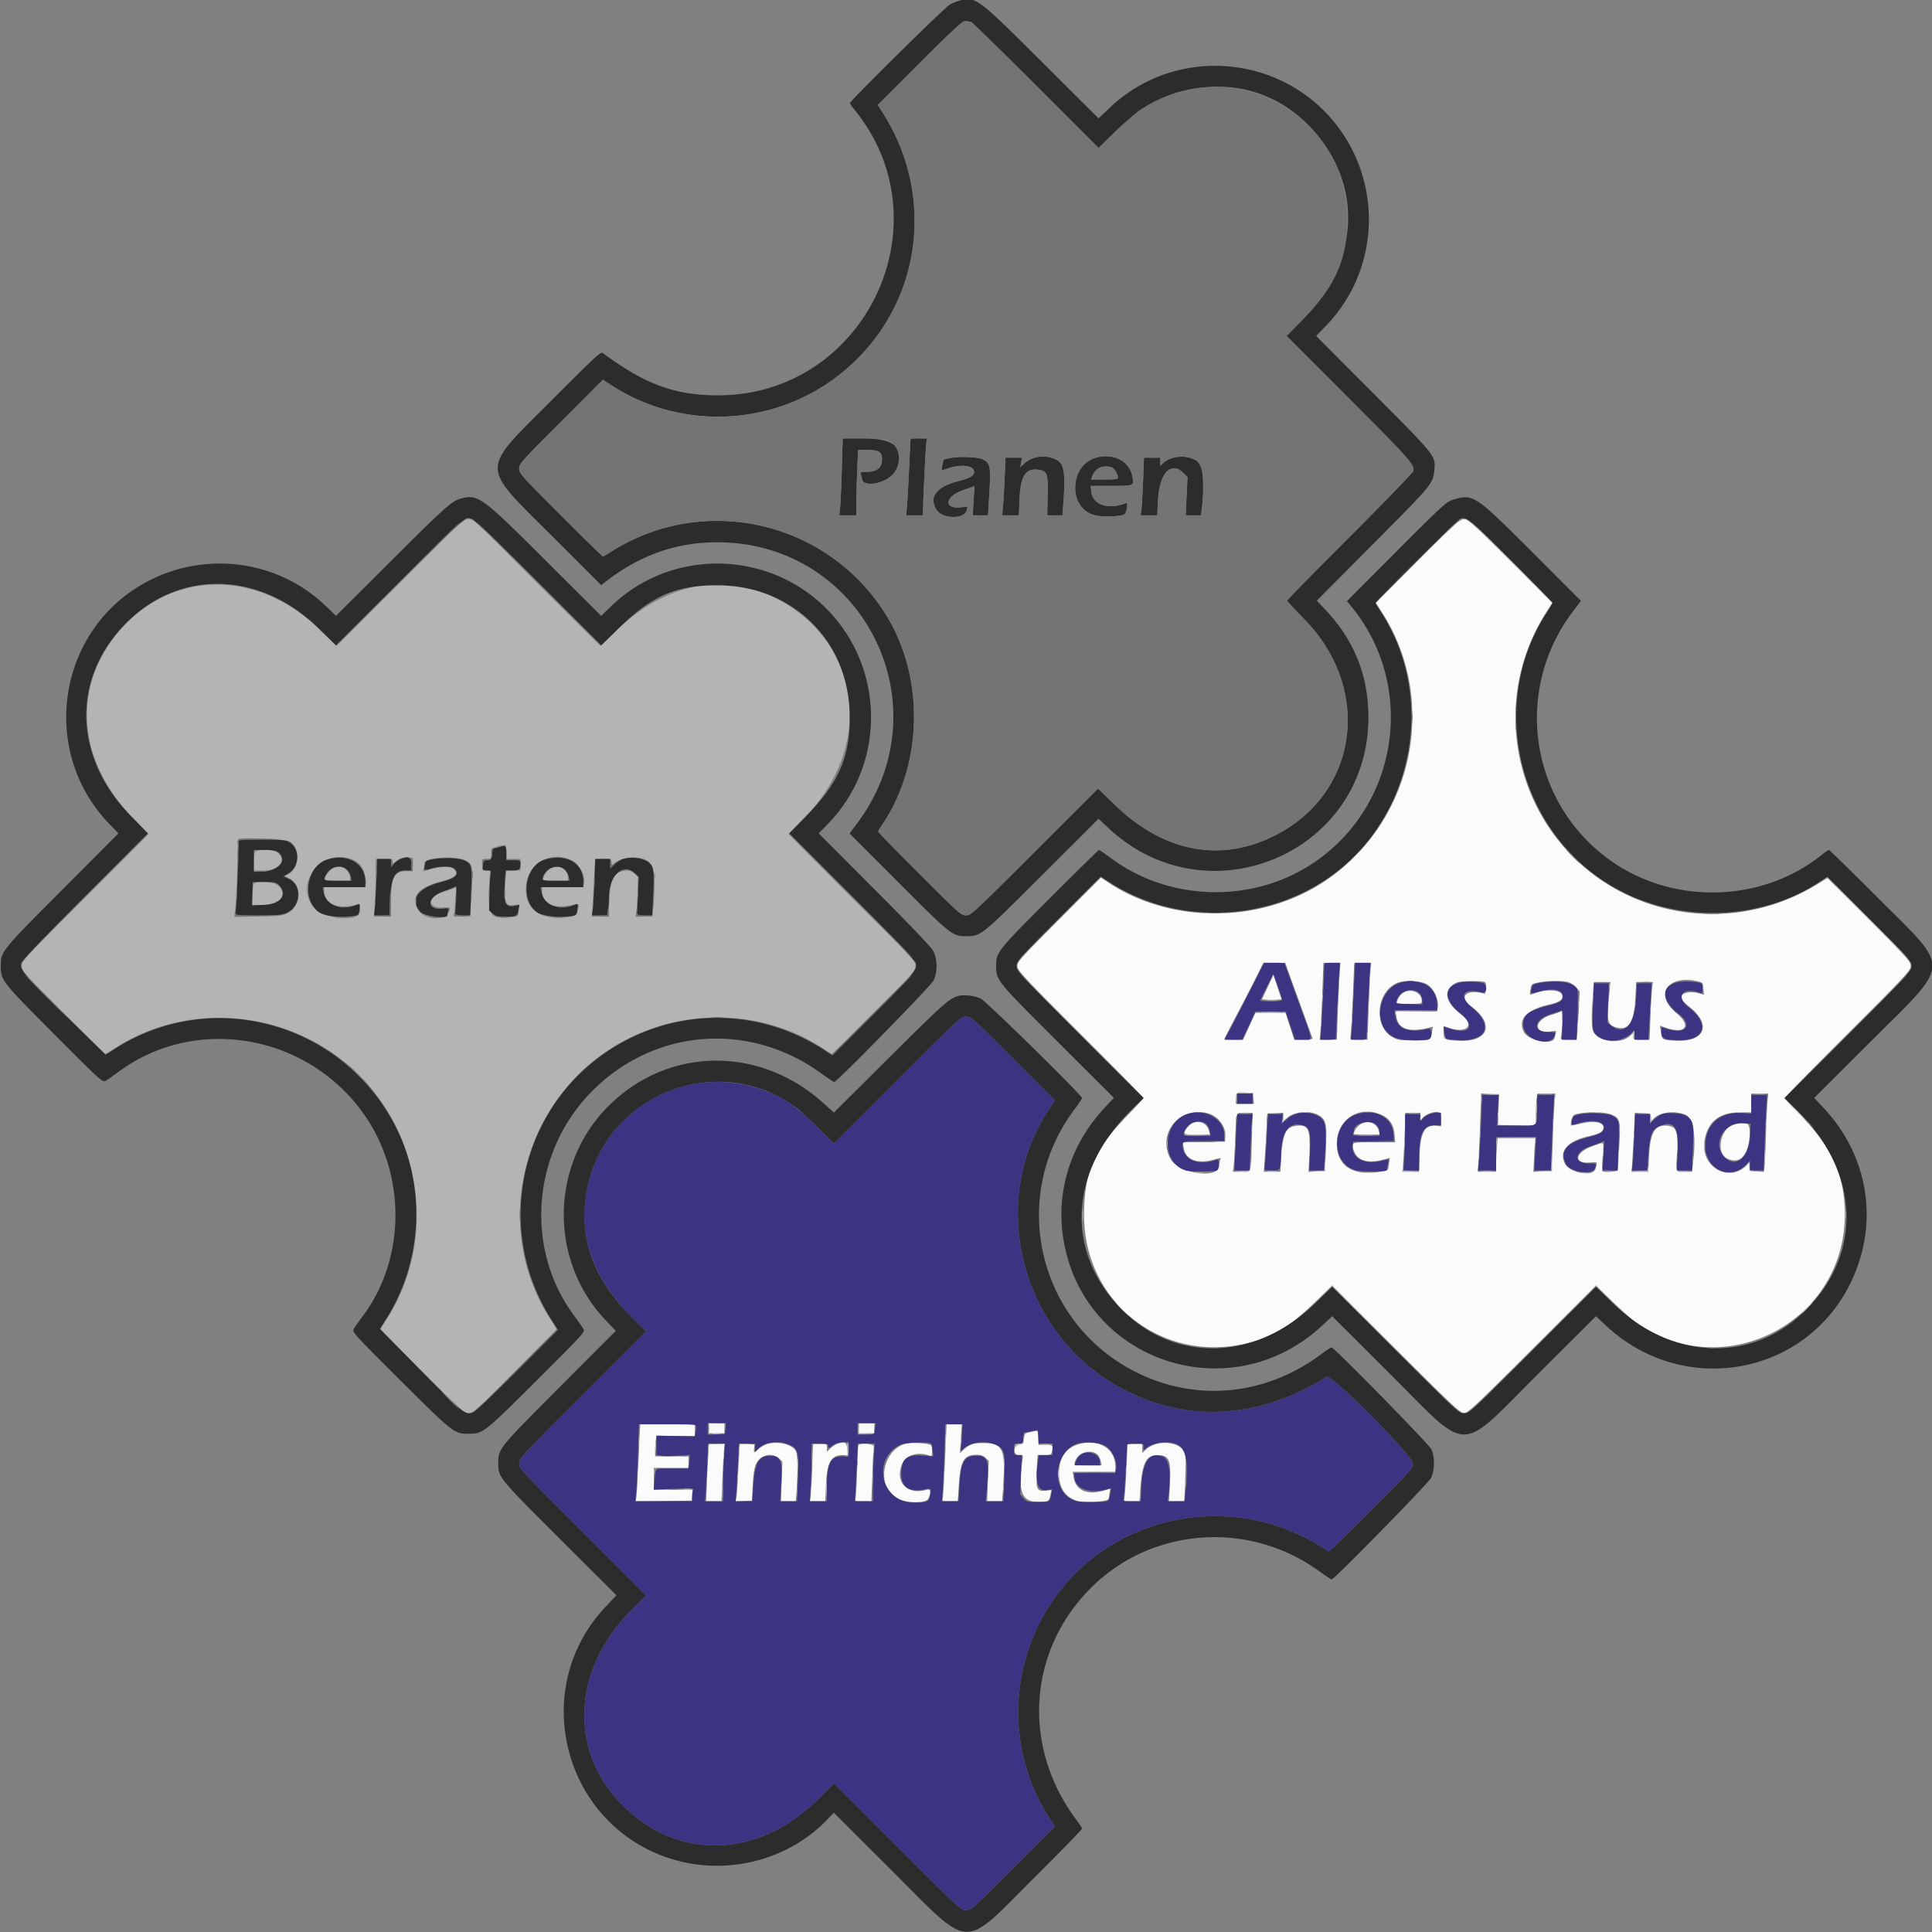 <svg xmlns="http://www.w3.org/2000/svg" viewBox="0 0 400 400">
  <rect x="0" y="0" width="400" height="400" fill="#808080" stroke="none"/>
  <g fill-rule="evenodd">
    <path fill="#b4b4b4" d="M82.82 120.619L69.675 133.74l-3.614-3.499c-13.119-12.7-31.252-12.205-41.978 1.143-9.212 11.466-7.874 26.336 3.413 37.928l3.261 3.349-13.122 13.145C4.758 198.704 4.512 198.97 4.512 199.997c0 1.019.222 1.268 8.555 9.615 4.705 4.714 8.643 8.57 8.751 8.57.108 0 1.046-.55 2.085-1.222 13.285-8.594 30.931-8.298 44.501.747 18.042 12.025 23.358 37.306 11.65 55.404-.672 1.039-1.222 1.977-1.222 2.085 0 .108 3.856 4.046 8.57 8.751 8.338 8.323 8.597 8.555 9.612 8.555 1.015 0 1.274-.232 9.612-8.555 4.713-4.705 8.57-8.638 8.57-8.74 0-.102-.462-.881-1.026-1.731-13.131-19.774-5.744-47.344 15.624-58.315 13.051-6.701 29.042-5.893 40.837 2.063.781.527 1.5.958 1.598.958.097 0 4.027-3.856 8.732-8.57 8.332-8.347 8.555-8.596 8.555-9.615 0-1.027-.246-1.292-13.126-14.191l-13.125-13.145 3.246-3.318c13.636-13.938 12.354-33.608-2.849-43.732-11.404-7.594-25.052-5.75-35.943 4.854l-3.366 3.278-13.145-13.122c-12.912-12.89-13.163-13.123-14.194-13.123-1.031 0-1.283.233-14.194 13.121m210.344-4.295l-8.492 8.56 8.56-8.492c7.955-7.893 8.679-8.628 8.492-8.628-.038 0-3.89 3.852-8.56 8.56m19.643-.067c4.67 4.672 8.55 8.494 8.623 8.494.073 0-3.688-3.822-8.358-8.494-4.669-4.671-8.55-8.493-8.623-8.493-.073 0 3.688 3.822 8.358 8.493m-20.509 30.259c0 .511.054.72.121.465a2.172 2.172 0 000-.929c-.067-.256-.121-.047-.121.464m0 3.982c0 .511.054.72.121.464a2.172 2.172 0 000-.929c-.067-.255-.121-.046-.121.465M59.916 174.192c2.316 1.265 2.215 5.398-.165 6.764l-.755.433.822.414c2.771 1.394 2.658 5.59-.194 7.212-1.023.582-1.436.631-6.09.724l-4.994.1.142-1.555c.282-3.098.417-6.147.451-10.182.019-2.263.093-4.213.164-4.334.271-.46 9.689-.085 10.619.424m44.928 2.185v1.46h2.92V180.226h-2.85l-.165.995c-.09.547-.166 2.026-.167 3.285-.004 2.67.213 2.997 1.878 2.838l1.095-.104-.13 1.151c-.163 1.447-.066 1.373-2.079 1.561-3.772.351-4.35-.489-4.089-5.944l.181-3.782h-.819c-.793 0-.818-.037-.818-1.195 0-1.184.008-1.194.914-1.194.885 0 .916-.036.995-1.128.082-1.136.642-1.473 2.935-1.766.109-.014.199.631.199 1.434m-52.115.173c-.092.343-.169 1.31-.171 2.149l-.003 1.527h1.875c3.213 0 4.938-1.982 3.141-3.608-.942-.852-4.618-.904-4.842-.068m227.679.822l-.78.863.863-.78c.804-.726.985-.945.78-.945-.046 0-.434.388-.863.862m-206.931.839c1.088.563 1.867 1.729 2.144 3.211.432 2.313.542 2.254-4.252 2.254h-4.216v.81c0 2.715 2.923 3.88 6.876 2.741.609-.175.766 1.636.191 2.212-1.3 1.299-7.16.576-8.831-1.091-5.159-5.143 1.531-13.528 8.088-10.137m45.123 0c1.448.749 2.692 3.345 2.317 4.837-.157.628-.16.628-4.399.628h-4.242v.81c0 2.632 2.272 3.703 6.11 2.88 1.612-.346 1.555-.391 1.265.997-.267 1.281-.447 1.378-2.968 1.59-5.301.447-8.192-2.019-7.777-6.634.428-4.772 5.34-7.36 9.694-5.108m-33.132.754v1.393h-1.306c-2.517 0-3.203 1.349-3.205 6.304l-.001 3.119h-3.532l.172-2.986c.095-1.642.173-4.33.173-5.972l.001-2.986h1.726c1.572 0 1.725.049 1.725.554 0 .534.031.529.817-.133.636-.535 1.104-.687 2.123-.687h1.307v1.394m10.787-.883c1.612.732 1.757 1.396 1.429 6.543-.149 2.325-.27 4.436-.271 4.692-.001.394-.26.464-1.721.464h-1.72l.118-1.128c.066-.62.183-1.984.261-3.031l.141-1.903-.995.353-2.267.801c-2.834.998-2.571 3.172.364 3.006.865-.049 1.572-.017 1.572.071-.009 2.867-5.622 2.893-6.817.031-1.109-2.654.349-4.253 5.018-5.5 3.022-.808 3.674-1.441 2.595-2.521-.668-.667-2.113-.676-4.599-.028l-1.811.472.149-.554a5.45 5.45 0 00.152-1.135c.007-1.15 6.231-1.619 8.402-.633m37.399-.09c1.837.872 2.255 3.624 1.557 10.263l-.16 1.526h-3.449l.16-1.261c.088-.693.189-2.555.224-4.137l.064-2.876-.778-.67c-.649-.558-.971-.648-1.935-.539-2.289.258-2.937 1.519-3.173 6.171l-.168 3.312h-3.44l.175-3.119c.096-1.715.249-4.403.339-5.972l.164-2.853h1.688c1.649 0 1.687.016 1.687.704 0 .655.033.675.465.284 1.433-1.296 4.725-1.713 6.58-.833m-64.274 1.62c-.68.134-1.834 1.32-2.082 2.14-.179.592-.156.597 2.492.597h2.672l-.009-.73c-.012-1.099-1.362-2.346-2.331-2.154l-.742.147m45.152.007c-.76.184-1.653 1.078-1.962 1.966l-.266.764H117.585v-.681c0-1.193-1.305-2.412-2.362-2.208-.088.017-.399.089-.691.159m104.843 10.494l-8.492 8.56 8.56-8.492c7.955-7.893 8.679-8.628 8.492-8.628-.038 0-3.89 3.852-8.56 8.56m167.221-.067c4.67 4.672 8.55 8.494 8.623 8.494.073 0-3.688-3.822-8.358-8.494-4.67-4.671-8.55-8.493-8.623-8.493-.073 0 3.688 3.822 8.358 8.493M52.465 183.18c-.093.346-.17 1.435-.172 2.421l-.004 1.791 1.659-.001c3.806-.004 5.595-1.819 3.824-3.878-.923-1.073-5.04-1.331-5.307-.333m196.974 5.992c.33.064.808.062 1.062-.005.254-.066-.017-.118-.601-.115-.583.003-.791.057-.461.12m3.182 0c.329.063.866.063 1.195 0 .328-.063.059-.115-.598-.115s-.925.052-.597.115M223.623 214.2c7.152 7.154 13.064 13.006 13.137 13.006.073 0-5.719-5.852-12.871-13.006-7.153-7.153-13.064-13.006-13.137-13.006-.073 0 5.719 5.853 12.871 13.006m158.592.199l-12.872 12.94 12.94-12.872c7.116-7.08 12.939-12.903 12.939-12.94 0-.186-1.042.845-13.007 12.872m-98.676-11.877c0 .511.054.72.121.464a2.172 2.172 0 000-.929c-.067-.255-.121-.046-.121.465m-6.371.53c0 .511.055.72.122.465a2.172 2.172 0 000-.929c-.067-.256-.122-.047-.122.464m56.006 1.062c0 .511.054.72.121.465a2.172 2.172 0 000-.929c-.067-.256-.121-.047-.121.464m19.376.266c0 .511.055.72.121.464a2.172 2.172 0 000-.929c-.066-.255-.121-.046-.121.465m-72.448 1.725c.002.73.054.997.115.593.061-.403.059-1-.004-1.327-.063-.326-.113.004-.111.734m-6.37.531c.002.73.054.997.115.593.061-.403.059-1-.004-1.327-.063-.326-.113.004-.111.734m56.005.265c.002.73.054.997.115.594.061-.404.059-1.001-.004-1.327-.063-.327-.112.003-.111.733m-2.928.796c.003.584.057.792.121.462.063-.33.061-.808-.006-1.062-.066-.254-.118.016-.115.6m-64.632-.469c.62.056 1.635.056 2.256 0 .62-.056.112-.101-1.128-.101-1.241 0-1.749.045-1.128.101m21.111 1c.002.73.053.997.114.594.061-.404.06-1.001-.003-1.327-.063-.327-.113.003-.111.733m49.62-.398c0 .511.055.72.122.465a2.204 2.204 0 000-.929c-.067-.256-.122-.047-.122.464m5.574.266c0 .511.055.72.122.464a2.204 2.204 0 000-.929c-.067-.255-.122-.046-.122.465m-61.565.663c.002.73.054.997.115.594.061-.404.059-1.001-.004-1.327-.063-.327-.113.003-.111.733m64.756 0c.003.584.057.792.121.462.063-.331.061-.808-.006-1.062-.066-.254-.118.016-.115.6m3.383-.846c0 .046.389.434.863.863l.863.779-.78-.862c-.727-.804-.946-.985-.946-.78m-56.179 1.654c-.086.225-.082.484.009.575.091.091.165-.031.165-.27 0-.383.523-.446 4.313-.516l4.314-.08-4.322-.059c-3.687-.051-4.345 0-4.479.35m-27.364.052c.839.053 2.213.053 3.052 0 .84-.053.153-.096-1.526-.096s-2.365.043-1.526.096m18.315 1.794c.003.584.057.792.121.462.063-.33.061-.808-.006-1.062-.066-.254-.118.016-.115.6m49.635.266c.003.584.057.791.121.461.063-.33.061-.808-.005-1.061-.067-.254-.119.016-.116.6m-56.005.265c.003.584.057.792.121.462.063-.331.061-.808-.006-1.062-.066-.254-.118.016-.115.6m49.906.133c0 .657.051.926.115.597a3.795 3.795 0 000-1.194c-.064-.329-.115-.06-.115.597m3.192.265c0 .803.05 1.132.111.73.06-.401.06-1.058 0-1.46-.061-.401-.111-.073-.111.73m-19.129 0c0 .511.055.72.122.465a2.204 2.204 0 000-.929c-.067-.256-.122-.047-.122.464m-24.414 1.991c.003.584.057.792.121.462.063-.331.061-.808-.005-1.062-.067-.254-.119.016-.116.6m55.073-.73c-.056.11-.017.558.085.996.184.782.187.779.218-.2.03-.945-.081-1.235-.303-.796m-39.13.842c.027.354.228.691.447.75.263.071.296.033.097-.112-.166-.12-.367-.458-.447-.75-.115-.418-.136-.395-.097.112m-42.973 12.06c-.081.212-.099.785-.039 1.273.098.801.113.778.152-.24l.042-1.128H259.293l.107 1.064.108 1.063-.026-1.13-.026-1.13-1.662-.079c-1.263-.06-1.698.014-1.811.307m51.117.068c1.585.199 3.391.219 3.277.036-.067-.109-.982-.181-2.032-.159-1.049.022-1.61.077-1.245.123m12.011.03c.547.058 1.443.058 1.991 0 .547-.057.099-.104-.996-.104s-1.543.047-.995.104m44.188-.001c.471.058 1.307.059 1.858.002.55-.058.165-.106-.857-.107-1.022-.001-1.473.046-1.001.105m-56.668 1.135c0 .511.055.72.121.465a2.172 2.172 0 000-.929c-.066-.256-.121-.047-.121.464m15.135.133c.003.584.057.792.12.461.064-.33.062-.808-.005-1.061-.066-.254-.118.016-.115.6m-87.664 2.19l-2.516 2.588 2.588-2.517c2.403-2.337 2.709-2.659 2.516-2.659-.039 0-1.204 1.164-2.588 2.588m137.497-.332c1.235 1.241 2.304 2.256 2.377 2.256.073 0-.877-1.015-2.111-2.256-1.235-1.241-2.305-2.256-2.378-2.256-.072 0 .878 1.015 2.112 2.256m-53.529-.265c.001 1.021.049 1.407.106.856.058-.55.057-1.387-.002-1.858-.058-.471-.105-.02-.104 1.002m-7.989 1.194c0 .511.055.72.122.464a2.172 2.172 0 000-.929c-.067-.255-.122-.046-.122.465m-62.5-.343c.33.063.808.061 1.062-.006.254-.066-.017-.118-.601-.115-.583.003-.791.057-.461.121m22.16-.005c.256.067.674.067.929 0 .256-.067.047-.121-.464-.121s-.72.054-.465.121m12.877.005c.33.063.808.061 1.061-.006.254-.066-.016-.118-.6-.115-.584.003-.792.057-.461.121m47.511 0c.33.063.808.061 1.062-.006.254-.066-.016-.118-.6-.115-.584.003-.792.057-.462.121m29.463 0c.33.063.808.061 1.061-.006.254-.066-.016-.118-.6-.115-.584.003-.791.057-.461.121m-102.724.27a8.572 8.572 0 001.725 0c.475-.059.086-.108-.862-.108-.949 0-1.338.049-.863.108m6.37 0a8.582 8.582 0 001.726 0c.474-.059.086-.108-.863-.108s-1.337.049-.863.108m28.401 0a8.572 8.572 0 001.725 0c.475-.059.087-.108-.862-.108s-1.337.049-.863.108m47.512 0c.474.058 1.25.058 1.725 0 .474-.059.086-.108-.863-.108s-1.337.049-.862.108m2.455 1.15c0 .447.103.748.23.67.213-.132.097-1.482-.128-1.482-.056 0-.102.366-.102.812m-75.379-.151c-.181.217-.434.33-.564.25-.129-.08-.235.061-.235.314 0 .393.097.369.664-.163.365-.343.663-.662.663-.71 0-.192-.218-.065-.528.309m55.273.799c.003.584.058.792.121.462.064-.331.061-.808-.005-1.062-.067-.254-.119.016-.116.6m44.067.133c0 .657.051.926.115.597a3.795 3.795 0 000-1.194c-.064-.329-.115-.06-.115.597m-30.252 1.327c0 .803.05 1.131.111.73.06-.401.06-1.058 0-1.46-.061-.401-.111-.073-.111.73m-76.19-.133c.003.584.057.792.12.462.064-.33.062-.808-.005-1.062-.066-.254-.118.016-.115.6m91.578.664c0 .657.051.926.115.597a3.795 3.795 0 000-1.194c-.064-.329-.115-.06-.115.597m-44.327.531c0 .657.052.925.115.597a3.737 3.737 0 000-1.194c-.063-.329-.115-.06-.115.597m-52.825.398c.003.584.057.791.12.461.064-.33.062-.808-.005-1.061-.066-.254-.118.016-.115.6m20.974.133c0 .657.052.925.115.597a3.801 3.801 0 000-1.195c-.063-.328-.115-.059-.115.598m63.703 0c0 .657.051.925.115.597a3.801 3.801 0 000-1.195c-.064-.328-.115-.059-.115.598m-93.239-.465c.001.11 1.285.179 2.854.155 2.899-.046 2.553-.15-.929-.281-1.059-.04-1.925.017-1.925.126m36.564.129c.766.054 2.02.054 2.787 0 .766-.053.139-.097-1.394-.097s-2.16.044-1.393.097m28.308.706c-.078.203-.094.831-.036 1.393.1.972.108.96.15-.237l.045-1.261h7.665l.104.995.105.996.044-1.128.045-1.128h-3.99c-3.168 0-4.019.076-4.132.37m-68.249.957c0 .657.052.925.115.597a3.795 3.795 0 000-1.194c-.063-.329-.115-.06-.115.597m20.432-.133c.003.584.058.792.121.461.064-.33.061-.807-.005-1.061-.067-.254-.119.016-.116.6m28.676.531c.002.73.053.997.114.593.061-.403.06-1-.003-1.327-.063-.326-.113.004-.111.734m-35.041.133c0 .657.052.925.115.597a3.743 3.743 0 000-1.195c-.063-.328-.115-.059-.115.598m97.147 0c0 .657.052.925.115.597a3.801 3.801 0 000-1.195c-.063-.328-.115-.059-.115.598m-5.574.53c0 .657.052.926.115.598a3.801 3.801 0 000-1.195c-.063-.328-.115-.059-.115.597m-82.028.531c0 .511.055.72.122.465a2.204 2.204 0 000-.929c-.067-.256-.122-.047-.122.464m55.998 1.515l-.054 2.444-1.924.091-1.925.092 1.933.052c2.291.063 2.236.138 2.114-2.889l-.09-2.234-.054 2.444m44.098-.32c.001 1.168.048 1.612.104.988.056-.624.055-1.58-.002-2.123-.057-.544-.103-.033-.102 1.135m-94.251-.797c.003.584.057.792.121.462.063-.33.061-.808-.006-1.062-.066-.254-.118.017-.115.6m60.783 0c.003.584.057.792.121.462.063-.33.061-.808-.006-1.062-.066-.254-.118.017-.115.6m3.19.133c0 .657.052.926.115.597a3.737 3.737 0 000-1.194c-.063-.328-.115-.06-.115.597m-28.942.531c0 .511.055.72.121.465a2.172 2.172 0 000-.929c-.066-.256-.121-.047-.121.464m44.341.664c.002.73.053.997.114.593.061-.403.06-1-.003-1.327-.063-.326-.113.004-.111.734m-91.604.983l-.045 1.249-1.791.092-1.792.093 1.8.052c2.021.059 2.15-.053 1.978-1.712-.101-.981-.107-.972-.15.226m15.395-.001l-.045 1.248-1.659.095-1.659.094 1.668.051c1.875.058 2.015-.072 1.845-1.713-.101-.981-.107-.972-.15.225m87.513-.135c-.209.256-.23.368-.051.261.205-.123.343.065.398.546.081.705.147.735 1.612.756l1.528.022-1.462-.101c-1.482-.103-1.708-.366-1.492-1.734.051-.322-.144-.231-.533.25m-71.324.679l-.043.995 1.792-.051 1.792-.051-1.644-.094c-1.626-.093-1.644-.102-1.749-.944-.102-.822-.107-.818-.148.145m56.578.332c.047.468.257.533 1.776.553l1.723.022-1.642-.101c-1.261-.077-1.673-.206-1.777-.553-.098-.332-.12-.311-.08.079m-15.412.132c.08.298.536.404 1.812.422l1.704.023-1.586-.105c-.873-.057-1.688-.247-1.812-.421-.158-.222-.194-.198-.118.081m9.488-.012c0 .139-.747.295-1.659.347l-1.659.094 1.792.051c1.438.041 1.791-.027 1.791-.347 0-.219-.059-.398-.132-.398-.073 0-.133.114-.133.253m-78.639.469c.471.059 1.307.06 1.858.002.551-.057.165-.105-.857-.106-1.022-.001-1.472.046-1.001.104m44.465.002c.548.057 1.443.057 1.991 0 .547-.057.099-.104-.996-.104-1.094 0-1.542.047-.995.104m-59.318.265c.477.059 1.193.057 1.592-.003.399-.061.009-.109-.867-.108-.876.002-1.202.051-.725.111m35.164-.003a5.847 5.847 0 001.46 0c.401-.061.073-.11-.73-.11-.803 0-1.131.049-.73.11m44.596.001c.403.061 1 .059 1.327-.004.326-.063-.004-.113-.734-.111-.73.002-.997.054-.593.115m30.255-.008c.255.067.673.067.929 0 .255-.067.046-.121-.465-.121s-.72.054-.464.121m-133.488 8.842c0 1.095.047 1.543.105.995.057-.547.057-1.443 0-1.991-.058-.547-.105-.099-.105.996m157.928-.133c.001 1.022.049 1.407.107.857.057-.551.056-1.387-.003-1.858-.058-.471-.105-.021-.104 1.001m-109.05 17.452l-2.65 2.721 2.723-2.652 2.723-2.651 13.07 13.003 13.07 13.003-13.005-13.072c-7.152-7.19-13.067-13.073-13.143-13.073-.077 0-1.331 1.225-2.788 2.721m44.33 10.352l-13.005 13.072 13.07-13.003 13.071-13.003 2.59 2.519 2.59 2.518-2.517-2.588c-1.384-1.423-2.578-2.588-2.655-2.588-.076 0-5.991 5.883-13.144 13.073m-85.201-8.295c.719.73 1.367 1.327 1.44 1.327.073 0-.456-.597-1.175-1.327-.719-.73-1.367-1.327-1.44-1.327-.073 0 .456.597 1.175 1.327m141.871-.133c-.645.657-1.112 1.195-1.039 1.195.073 0 .66-.538 1.304-1.195.645-.657 1.113-1.194 1.04-1.194-.073 0-.66.537-1.305 1.194m-223.96 24.552c0 .511.055.72.122.465a2.172 2.172 0 000-.929c-.067-.256-.122-.047-.122.464m27.65.33l.026 1.13 1.725.023 1.726.022-1.645-.101-1.644-.101-.107-1.051-.107-1.052.026 1.13m18.035 2.59c0 1.241.046 1.749.102 1.128.056-.62.056-1.636 0-2.256-.056-.62-.102-.113-.102 1.128m-63.443.133c.001 1.022.049 1.407.107.857.057-.551.056-1.387-.002-1.858-.059-.472-.106-.021-.105 1.001m15.242-1.533c.474.058 1.25.058 1.725 0 .474-.059.086-.108-.863-.108s-1.337.049-.862.108m64.339.919c-.036.9-.108.985-.902 1.061-.809.079-.865.149-.894 1.145l-.032 1.062.114-.995c.103-.902.189-.996.903-.996.881 0 1.131-.39.964-1.503-.097-.644-.119-.611-.153.226m-12.978.614c.002.584.057.791.12.461.064-.33.061-.808-.005-1.062-.066-.253-.118.017-.115.601m-63.163 1.062c.002.729.053.997.114.593.061-.403.06-1.001-.003-1.327-.063-.327-.113.004-.111.734m39.701.323c.064.811-.022 1.276-.266 1.43-.282.179-.259.23.104.233.483.004.722-2.46.265-2.742-.109-.067-.156.418-.103 1.079m-28.828-.058c.003.584.057.792.121.461.063-.33.061-.808-.005-1.061-.067-.254-.119.016-.116.6m6.376.133c0 .657.052.925.115.597a3.801 3.801 0 000-1.195c-.063-.328-.115-.059-.115.598m1.321-.879c.256.067.674.067.929 0s.046-.121-.464-.121c-.511 0-.72.054-.465.121m13.836 2.737c0 1.678.043 2.365.096 1.526a29.33 29.33 0 000-3.053c-.053-.839-.096-.152-.096 1.527m47.615-2.728c.477.059 1.194.058 1.593-.002.399-.061.008-.109-.867-.108-.876.002-1.203.051-.726.11m-34.913 1.4c0 .511.055.72.121.465a2.172 2.172 0 000-.929c-.066-.255-.121-.046-.121.464m-31.055 1.062c0 .511.055.72.121.465a2.172 2.172 0 000-.929c-.066-.256-.121-.047-.121.464m15.415 1.46c.002.876.052 1.202.111.725.059-.477.057-1.193-.003-1.592-.061-.399-.109-.009-.108.867m42.734 0c.002.876.051 1.202.11.725.06-.477.058-1.193-.002-1.592-.061-.399-.109-.009-.108.867m25.201 1.327c.003.584.057.792.121.462.063-.331.061-.808-.006-1.062-.066-.254-.118.016-.115.6m-55.731.531c.002.73.053.997.114.594.061-.404.06-1.001-.003-1.328-.063-.326-.113.004-.111.734m-45.392.133c0 .657.052.925.115.597a3.795 3.795 0 000-1.194c-.063-.329-.115-.06-.115.597m3.44-.266c0 .511.054.72.121.465a2.172 2.172 0 000-.929c-.067-.256-.121-.047-.121.464m83.624.398c.002.73.054.998.115.594.061-.403.059-1.001-.004-1.327-.063-.327-.113.004-.111.733m-38.472 1.062c.001 1.168.048 1.613.104.989a13.31 13.31 0 00-.002-2.124c-.057-.543-.103-.033-.102 1.135m14.845-.929c0 .657.052.926.115.597a3.737 3.737 0 000-1.194c-.063-.328-.115-.06-.115.597m-42.739.398c.003.584.057.792.121.462.063-.33.061-.808-.006-1.062-.066-.254-.118.016-.115.6m58.66.531c.003.584.057.792.12.462.064-.331.061-.808-.005-1.062s-.118.016-.115.6m3.194.266c.002.73.053.997.114.593.061-.403.06-1-.003-1.327-.063-.326-.113.004-.111.734m-68.224 0c.003.584.057.791.121.461.063-.33.061-.808-.006-1.062-.066-.253-.118.017-.115.601m95.825.132c0 .657.051.926.115.598a3.801 3.801 0 000-1.195c-.064-.328-.115-.06-.115.597m-71.11 1.726c0 1.459.045 2.023.099 1.252.053-.772.053-1.966-.002-2.655-.054-.688-.098-.057-.097 1.403m74.298-1.062c.002.73.054.997.115.593.061-.403.059-1-.004-1.327-.063-.326-.113.004-.111.734m-40.89-.133c0 .511.055.72.122.465a2.204 2.204 0 000-.929c-.067-.256-.122-.047-.122.464m-54.912 1.593c0 1.241.045 1.748.101 1.128.056-.621.056-1.636 0-2.256-.056-.621-.101-.113-.101 1.128m12.184-.664c.003.584.057.792.12.462.064-.331.061-.808-.005-1.062s-.118.016-.115.6m45.919.266c.003.584.057.791.12.461.064-.33.062-.808-.005-1.062-.066-.253-.118.017-.115.601m-42.719.796c.002.876.051 1.202.11.725.059-.477.058-1.194-.003-1.592-.06-.399-.108-.009-.107.867m2.904-.531c.003.584.058.792.121.461.064-.33.061-.807-.005-1.061-.067-.254-.119.016-.116.6m-26.145-.211c.329.063.866.063 1.195 0 .328-.063.059-.115-.598-.115s-.925.052-.597.115m94.366 1.405c0 .657.052.926.115.598a3.801 3.801 0 000-1.195c-.063-.328-.115-.059-.115.597"/>
    <path fill="#fbfbfb" d="M293.534 116.159l-8.675 8.66 1.2 1.856c11.631 17.979 6.889 42.41-10.678 55.011-13.29 9.534-32.481 9.948-45.969.993l-1.443-.959-8.663 8.663c-8.159 8.16-8.662 8.718-8.662 9.617 0 .905.668 1.622 13.059 14.015 7.182 7.183 13.059 13.171 13.059 13.305 0 .135-1.53 1.807-3.4 3.715-6.872 7.014-8.919 11.742-8.912 20.591.014 18.131 16.39 30.862 33.972 26.411 5.284-1.338 8.728-3.443 13.849-8.464l3.526-3.457 13.202 13.193c12.327 12.318 13.264 13.193 14.12 13.193.856 0 1.792-.875 14.119-13.193l13.203-13.193 3.525 3.457c1.939 1.901 4.278 3.964 5.196 4.584 18.279 12.338 42.782-.643 42.782-22.664 0-8.383-2.668-14.165-9.795-21.229-1.47-1.457-2.673-2.771-2.673-2.919 0-.148 5.876-6.147 13.059-13.33 12.39-12.393 13.059-13.11 13.059-14.015 0-.899-.501-1.456-8.624-9.578l-8.623-8.623-2.5 1.507c-12.066 7.274-27.178 7.896-39.682 1.633-21.574-10.806-29.009-38.064-15.92-58.362l1.134-1.758-8.675-8.66c-8.014-8.001-8.744-8.661-9.585-8.661-.841 0-1.571.66-9.585 8.661m-24.655 90.896l2.875 7.958c.05.141-.761.248-1.858.246l-1.946-.002-.902-2.785-.902-2.784h-6.218l-1.275 2.787-1.275 2.787h-1.947c-1.071 0-1.947-.058-1.947-.129 0-.071 1.303-2.609 2.895-5.64 1.592-3.031 3.41-6.557 4.04-7.834l1.146-2.323 2.263.005 2.264.005 2.787 7.709m8.459-4.941c-.095 1.528-.26 5.111-.367 7.963l-.194 5.185H273.254l.174-2.588c.096-1.423.264-5.006.372-7.963l.197-5.375h3.513l-.172 2.778m6.317.341a597.534 597.534 0 00-.346 7.963l-.178 4.844h-1.846c-1.443 0-1.816-.078-1.708-.359.076-.198.29-3.781.476-7.963l.337-7.604h3.432l-.167 3.119m-21.191 1.925l-1.183 2.521 1.012.082c.556.045 1.47.045 2.031 0l1.019-.082-.848-2.521-.849-2.522-1.182 2.522m32.994-.591c1.469.908 2.579 3.442 2.189 4.996l-.16.638h-8.506l.148 1.102c.34 2.538 2.648 3.284 6.859 2.218l.7-.178-.236 1.261c-.31 1.66-.09 1.569-3.773 1.569-3.016 0-3.309-.047-4.427-.704-4.031-2.37-3.239-9.602 1.234-11.266 1.511-.562 4.797-.362 5.972.364m12.024-.441c.336.342.217 2.483-.133 2.386-3.74-1.033-5.465.575-2.775 2.588 5.005 3.745 3.63 7.474-2.635 7.147-3.007-.158-3.067-.192-3.067-1.784v-1.28l.995.355c3.737 1.334 5.597-.455 2.739-2.634-3.582-2.732-3.96-5.348-.97-6.714.742-.339 5.525-.391 5.846-.064m17.186-.021c.538.15 1.296.65 1.685 1.112l.708.841-.167 3.465c-.092 1.906-.235 4.151-.319 4.991l-.151 1.526h-1.691c-1.23 0-1.663-.09-1.588-.332.326-1.06.398-5.827.084-5.575-.185.148-1.039.471-1.899.717-3.741 1.073-3.972 4.03-.271 3.475 1.324-.198 1.262-.308.776 1.383-.441 1.532-5.393.544-6.32-1.26-1.345-2.619.52-4.63 5.294-5.707 2.226-.503 2.986-1.125 2.547-2.087-.462-1.015-3.343-1.093-5.805-.157-.879.335-.875.34-.665-.941.17-1.039.206-1.069 1.63-1.368 1.864-.392 4.893-.433 6.152-.083m27.29-.038c.569.157.675.358.743 1.419l.081 1.235-.875-.251c-2.039-.585-3.931-.127-3.931.951 0 .203.835 1.035 1.856 1.849 4.681 3.735 3.083 7.352-3.079 6.968-2.627-.164-2.654-.181-2.899-1.856l-.185-1.259 1.125.397c4.185 1.476 5.539-.322 2.266-3.009-4.788-3.929-1.527-8.219 4.898-6.444m-18.679 1.555c-.634 6.4-.518 7.254 1.056 7.773 2.797.923 3.951-.699 4.243-5.962l.186-3.337h3.446l-.16 1.393c-.089.767-.243 3.454-.343 5.972l-.182 4.579h-1.685c-1.649 0-1.685-.015-1.685-.71v-.71l-.621.584c-1.748 1.642-5.681 1.456-7.342-.347-.726-.788-.804-2.448-.389-8.306l.174-2.455H333.43l-.151 1.526m-42.971.861c-.37.291-.798.888-.951 1.327l-.278.798h2.64c2.6 0 2.641-.01 2.641-.628 0-1.801-2.494-2.723-4.052-1.497m-30.771 21.7l.082 1.129h-3.746v-1.018c0-1.34.101-1.407 1.979-1.316l1.604.077.081 1.128m50.751 1.394c-.042 1.241-.09 2.674-.106 3.185l-.029.929 3.915.074 3.915.073.003-2.33c.001-1.281.077-2.777.167-3.325l.165-.995H322.021l-.199 2.455c-.11 1.351-.272 4.964-.36 8.029l-.161 5.574-1.917.078-1.916.078.166-3.462.165-3.462h-7.702l-.17 1.792a45.06 45.06 0 00-.171 3.45l-.002 1.659h-3.795l.173-2.853c.095-1.569.252-5.217.347-8.106l.175-5.253 1.856.077 1.856.077-.078 2.256m55.645-.575c-.093.997-.235 4.133-.316 6.967-.081 2.835-.21 5.667-.286 6.295l-.138 1.141-1.508-.079c-1.497-.079-1.508-.086-1.508-.912l.001-.833-.86.755c-3.721 3.267-9.198-.155-8.435-5.27.596-3.996 3.066-6.003 7.369-5.99l2.323.007v-3.895h3.526l-.168 1.814m-116.112 2.203c2.371.508 4.146 2.901 3.877 5.227l-.082.71-4.347.073-4.347.073.147 1.096c.326 2.434 2.703 3.412 6.118 2.519l1.553-.407-.155.579a4.98 4.98 0 00-.159 1.024c-.024 2.86-8.37 1.714-10.08-1.384-2.816-5.102 1.632-10.761 7.475-9.51m23.172.453c1.569.897 1.768 1.804 1.535 6.982l-.208 4.606-1.7.081-1.7.08.182-3.859c.246-5.197-.289-6.146-3.162-5.607-1.777.333-2.383 1.798-2.669 6.452l-.184 2.986h-3.426l.192-2.81c.105-1.546.266-4.264.357-6.039l.166-3.228 1.659-.079 1.658-.079v1.645l.88-.671c1.637-1.249 4.662-1.466 6.42-.46m13.271.048c1.504.733 2.333 2.074 2.472 4.001l.113 1.567h-4.411c-4.951 0-4.877-.036-4.029 1.994.767 1.837 2.901 2.415 5.935 1.607l1.406-.374-.18 1.24c-.223 1.537.013 1.358-2.231 1.691-5.401.802-8.588-1.391-8.56-5.89.032-5.162 4.822-8.109 9.485-5.836m11.657-.641c.308.118.42.528.42 1.539v1.379l-.894-.105c-2.457-.287-3.33 1.213-3.547 6.093l-.151 3.408h-3.444l.158-1.393c.088-.767.241-3.514.342-6.105l.184-4.711h3.105l.008.862c.007.743.048.795.293.373.501-.861 2.648-1.677 3.526-1.34m35.933.558c1.579.748 1.714 1.371 1.396 6.453-.154 2.468-.28 4.67-.28 4.895 0 .434-3.038.629-3.258.209-.057-.109-.014-1.452.096-2.985.24-3.332.52-3.035-2.015-2.14-3.739 1.319-4.175 3.669-.634 3.413 1.681-.122 1.605-.205 1.174 1.3-.5 1.742-5.422.863-6.371-1.137-1.199-2.526.567-4.586 4.765-5.559 2.263-.525 3.01-.883 3.219-1.542.437-1.377-1.751-1.861-4.873-1.078-.931.234-1.728.383-1.771.332-.285-.342.235-2.087.663-2.222 2.184-.694 6.364-.661 7.889.061m15.097-.052c1.755.731 2.287 4.419 1.522 10.547l-.158 1.261h-1.552c-1.918 0-1.812.253-1.562-3.716.306-4.871-.112-5.839-2.519-5.839-2.16 0-3.023 1.655-3.256 6.243l-.168 3.312h-3.446l.165-2.72c.091-1.497.246-4.249.344-6.117l.179-3.396 1.619.078c1.562.075 1.623.105 1.706.835l.087.758.635-.598c1.31-1.23 4.284-1.531 6.404-.648m-89.774 5.372c-.2 7.072.011 6.436-2.138 6.436h-1.77l.157-1.393c.087-.767.232-3.365.323-5.773.207-5.46.043-5.043 1.981-5.043h1.609l-.162 5.773m-12.226-3.668c-.662.282-1.696 1.528-1.696 2.044 0 .282.586.363 2.636.363h2.636l-.244-.85c-.42-1.464-1.913-2.161-3.332-1.557m34.728.271c-.708.443-1.387 1.431-1.387 2.02 0 .064 1.207.116 2.683.116h2.683l-.178-.73c-.412-1.687-2.26-2.37-3.801-1.406m77.302.029c-2.778.808-3.798 5.803-1.434 7.025 2.566 1.327 4.394-.444 4.683-4.537.201-2.841-.414-3.312-3.249-2.488m-212.199 62.918v1.034h3.185v-2.038l-1.593-.015-1.592-.015v1.034m31.055.016v1.018h3.185v-2.035h-3.185v1.017m-45.615 6.334c-.177 3.946-.392 7.532-.479 7.968l-.159.794 5.807-.072 5.807-.072.082-1.128.082-1.128h-7.994v-4.512h7.167V301.526h-6.901v-1.294c0-.711.074-1.667.166-2.123l.165-.83h7.897v-2.388h-11.32l-.32 7.174m63.439.195c-.178 4.053-.393 7.636-.478 7.963-.148.566-.082.593 1.468.593.893 0 1.632-.03 1.641-.066.01-.037.115-1.56.233-3.384.318-4.89 1.042-6.133 3.593-6.171.925-.014 1.371.132 1.901.621l.692.639-.166 4.181-.167 4.18h3.107l.171-2.588c.553-8.354.063-9.456-4.205-9.46-1.965-.002-2.706.261-3.947 1.397l-.762.698.187-2.986.187-2.986h-3.133l-.322 7.369m17.559-5.736c-1.072.241-1.117.292-1.195 1.365-.075 1.037-.14 1.121-.917 1.197-1.347.131-1.481 2.175-.143 2.175.882 0 .891.012.741.995-.994 6.479-.196 8.678 3.151 8.678 2.21 0 2.391-.101 2.635-1.479l.171-.964-1.174.132c-1.829.207-2.077-.364-1.854-4.269l.177-3.093h1.389c1.215 0 1.408-.075 1.548-.597.374-1.397.265-1.527-1.292-1.527h-1.46v-1.459c0-1.59.043-1.562-1.777-1.154m-54.148 2.381c-.612.142-1.491.61-1.952 1.041-1.046.978-1.101.975-.999-.049l.083-.832-1.506-.049-1.506-.048-.147 2.142c-.08 1.178-.213 3.515-.295 5.194-.083 1.679-.216 3.387-.296 3.796l-.146.743 1.683-.08 1.683-.08.154-3.052c.182-3.583.52-4.782 1.609-5.698 1.128-.949 2.902-.941 3.86.017l.689.688-.138 4.089-.137 4.089h3.04l.173-2.429c.309-4.358.216-7.476-.242-8.13-.865-1.236-3.434-1.855-5.61-1.352m14.413-.028c-.423.129-1.11.562-1.526.961l-.758.726v-.789c0-.777-.022-.789-1.422-.789h-1.423l-.182 4.92c-.101 2.706-.252 5.367-.337 5.915l-.154.995h3.172l.153-3.424c.205-4.614 1.054-6.131 3.429-6.131h1.04l-.081-1.261c-.089-1.389-.415-1.58-1.911-1.123m14.259-.004c-5.072 1.053-6.482 9.124-1.988 11.382 1.936.974 5.902 1.011 6.386.061.701-1.377.577-2.122-.313-1.867-4.075 1.169-6.705-1.718-4.996-5.483.809-1.78 3.346-2.481 5.669-1.566.4.158.464.019.464-1.011 0-1.019-.087-1.215-.597-1.336-1.305-.31-3.575-.398-4.625-.18m35.73.096c-2.792.753-4.228 2.841-4.222 6.14.008 4.536 3.068 6.612 8.454 5.736 1.988-.324 1.774-.16 1.984-1.529l.169-1.101-1.236.371c-3.494 1.052-5.908.008-6.348-2.747l-.18-1.128h8.827l-.005-1.128c-.019-3.627-3.379-5.71-7.443-4.614m15.863.006c-.7.193-1.625.69-2.057 1.103l-.784.751v-1.859l-1.526.025-1.526.024-.174 4.107c-.096 2.259-.252 4.913-.348 5.899l-.174 1.791h3.17l.158-2.322c.374-5.489 1.208-7.233 3.456-7.233 2.531 0 2.941.891 2.689 5.85l-.188 3.705h3.161l.192-4.735c.169-4.155.138-4.84-.252-5.595-.751-1.452-3.459-2.158-5.797-1.511m-92.664 1.885c-.078 1.023-.213 3.682-.301 5.908l-.161 4.048h3.161l.17-4.18c.094-2.3.238-4.968.32-5.931l.15-1.749-1.598.021-1.599.022-.142 1.861m31.02-1.592c-.043.147-.15 2.537-.238 5.311-.089 2.773-.232 5.312-.319 5.64-.151.574-.091.597 1.558.597h1.715l.184-5.371c.102-2.955.248-5.623.325-5.93.153-.61-3.048-.854-3.225-.247m49.557 1.919c.261.261.552.862.647 1.335l.172.862h-2.82c-3.025 0-3.09-.036-2.405-1.36.77-1.489 3.278-1.966 4.406-.837"/>
    <path fill="#2c2c2c" d="M198.273.248c-.366.111-1.083.414-1.593.672-.941.476-20.701 19.96-20.701 20.412 0 .135.401.736.891 1.335 19.273 23.538 2.269 59.186-28.23 59.186-8.902 0-15.121-2.29-23.869-8.79-.385-.286-1.733.967-10.436 9.689-15.045 15.08-15.049 13.231.051 28.321l10.085 10.077.737-.576c7.177-5.611 14.722-8.3 23.279-8.297 30.344.009 47.187 33.998 28.893 58.304l-1.494 1.985 10.066 10.073c10.986 10.994 11.232 11.19 14.021 11.19 3.13 0 3.082.039 15.866-12.728l11.592-11.576 2.166 2.012c20.553 19.094 53.62 4.998 53.713-22.897.029-8.761-2.904-16.063-9.076-22.589l-1.605-1.698 11.618-11.679c12.139-12.201 12.423-12.54 12.689-15.111.331-3.212.566-2.911-12.61-16.131l-11.827-11.866 2.123-2.212c10.273-10.7 11.7-27.175 3.431-39.602-10.904-16.388-34.196-18.961-48.403-5.347l-2.202 2.11-11.866-11.824C202.091-.753 201.934-.866 198.273.248m2.738 4.264c.167 0 6.185 5.877 13.373 13.06l13.07 13.06 3.393-3.323c13.061-12.791 31.333-12.424 42.056.846 9.328 11.543 8.072 26.542-3.182 38.004l-3.342 3.403 12.917 12.93c12.585 12.598 13.634 13.781 13.322 15.022-.082.328-5.995 6.441-13.139 13.584-7.144 7.143-12.989 13.099-12.989 13.235 0 .136 1.591 1.868 3.535 3.85 14.101 14.366 11.274 35.883-5.871 44.696-11.363 5.84-23.176 3.609-33.418-6.312l-3.397-3.291-13.145 13.12c-12.898 12.873-13.164 13.12-14.191 13.12-1.019 0-1.268-.223-9.615-8.555-4.714-4.705-8.57-8.655-8.57-8.778 0-.122.341-.722.758-1.332 8.412-12.315 8.905-30.136 1.189-43.008-11.907-19.867-37.87-25.996-57.36-13.541-.769.492-1.488.894-1.598.894-.11 0-4.049-3.857-8.754-8.57-8.324-8.338-8.555-8.597-8.555-9.612 0-1.015.232-1.275 8.661-9.718l8.66-8.675 1.844 1.193c14.355 9.286 33.277 8.478 46.836-2.002 16.834-13.011 20.804-36.203 9.312-54.399l-1.072-1.698 8.587-8.59c8.011-8.015 9.099-8.959 10.027-8.708.195.052.491.095.658.095m-26.716 92.436c-.097 3.394-.253 6.977-.347 7.962l-.169 1.792h3.527v-2.745c0-1.509.078-4.555.174-6.768l.174-4.024h1.89c2.465 0 3.07.391 3.07 1.982 0 1.663-1.059 2.531-3.09 2.531-1.264 0-1.439.061-1.32.464.076.255.217.793.313 1.194.452 1.896 5.682.459 6.931-1.903 2.31-4.368.052-6.654-6.574-6.656l-4.403-.001-.176 6.172m14.158-5.574c0 1.302-.524 11.853-.671 13.536l-.157 1.792h3.483v-1.079c0-1.904.525-12.821.666-13.851l.137-.996h-1.729c-1.615 0-1.728.039-1.729.598m8.628 3.421c-.876.149-1.638.317-1.693.372-.117.117-.524 2.245-.429 2.245.035 0 .554-.173 1.153-.384 2.716-.958 5.379-.7 5.559.538.121.842-.78 1.432-3.04 1.992-4.77 1.182-6.441 3.33-4.696 6.038 1.197 1.857 5.654 1.939 6.178.114l.236-.822-1.402.144c-3.737.386-3.29-2.279.605-3.609l2.207-.753-.186 3.016-.185 3.016h3.166l.283-4.711c.32-5.352.183-6.092-1.274-6.845-1.059-.548-4.301-.724-6.482-.351m16.758.086c-.564.201-1.38.704-1.814 1.117l-.789.751.185-.996.184-.995h-3.427l-.179 4.18c-.099 2.3-.254 4.987-.345 5.972l-.166 1.792h3.456l.13-3.251c.194-4.806 1.23-6.516 3.763-6.206 1.998.245 2.162.669 2.068 5.353l-.083 4.104H219.961l.171-2.19c.415-5.336.247-7.863-.578-8.688-1.266-1.266-3.688-1.666-5.715-.943m12.719.007c-5.427 1.934-5.281 10.452.203 11.83 1.442.363 5.642.202 6.076-.232.479-.479.739-2.495.3-2.326-3.717 1.426-6.881.392-7.19-2.352l-.137-1.211h4.253c4.743 0 4.743 0 4.413-1.827-.619-3.422-4.234-5.194-7.918-3.882m15.952-.025c-.562.209-1.308.65-1.659.98l-.639.6v-1.685h-3.367l-.172 4.578c-.095 2.519-.25 5.206-.344 5.973l-.172 1.393h3.443l.161-3.183c.281-5.605 2.699-8.147 5.286-5.56l.812.812-.189 3.966-.189 3.965h3.175l.157-1.261c.448-3.587.308-8.496-.264-9.269-1.072-1.452-3.97-2.079-6.039-1.309m-12.263 1.918c.477.183 1.206 1.439 1.206 2.078 0 .345-.445.411-2.773.411h-2.773l.278-.798c.526-1.508 2.45-2.31 4.062-1.691M95.421 103.22c-1.837.48-3.188 1.685-14.255 12.717l-11.601 11.564-2.201-2.11c-9.633-9.231-24.234-11.353-36.309-5.275-19.016 9.571-23.264 35.112-8.398 50.495l1.866 1.932-11.569 11.605C.186 196.956.165 196.982.165 200c0 2.982.146 3.168 11.125 14.186 9.433 9.467 9.932 9.924 10.521 9.614.34-.178 1.566-1.027 2.725-1.885 15.636-11.583 38.229-8.024 50.183 7.904 9.383 12.502 9.553 30.409.407 42.643-.873 1.168-1.734 2.401-1.912 2.741-.31.589.147 1.088 9.614 10.521 11.018 10.979 11.204 11.125 14.186 11.125 2.982 0 3.168-.146 14.186-11.125 9.467-9.433 9.924-9.932 9.614-10.521-.178-.34-1.036-1.573-1.905-2.741-10.444-14.034-8.784-34.144 3.857-46.732 12.856-12.801 32.333-14.274 47.162-3.569 1.417 1.023 2.675 1.86 2.795 1.86.532 0 19.947-19.831 20.529-20.969.855-1.672.856-4.431.001-6.104-.413-.809-4.342-4.938-12.175-12.796l-11.565-11.6 2.11-2.202c11.843-12.359 11.585-32.222-.576-44.383-12.155-12.155-32.032-12.412-44.385-.574l-2.203 2.111-11.599-11.569c-13.201-13.166-13.865-13.65-17.439-12.715m205.824.114c-1.785.503-1.932.635-12.573 11.296l-9.801 9.819.939 1.147c13.565 16.567 9.768 41.438-8.127 53.227-12.526 8.253-29.599 7.793-41.627-1.121-1.279-.948-2.414-1.723-2.522-1.723-.109 0-4.701 4.509-10.205 10.02-10.925 10.938-11.077 11.13-11.083 14.001-.006 2.953.109 3.095 12.82 15.774l11.555 11.527-1.878 2.01c-7.108 7.604-10.177 17.37-8.572 27.271 4.119 25.394 34.637 35.546 53.605 17.832l2.038-1.904 11.861 11.83c16.916 16.872 13.972 16.872 30.888 0l11.86-11.83 2.075 1.939c15.946 14.903 41.236 10.483 50.649-8.854 5.943-12.208 3.816-26.11-5.532-36.153l-1.995-2.144 11.553-11.526c16.96-16.917 16.828-14.662 1.736-29.773-5.504-5.511-10.116-10.02-10.247-10.02-.132 0-.73.397-1.329.882-12.689 10.284-31.606 10.584-44.711.709-16.021-12.072-19.161-34.812-7.028-50.899l1.717-2.277-10.039-10.046c-11.683-11.691-12.248-12.08-16.027-11.014m-203.386 4.179c.411.153 6.567 6.09 13.679 13.192l12.931 12.914 3.525-3.451c7.032-6.884 11.931-9.016 20.646-8.982 15.242.058 26.766 11.159 27.261 26.259.288 8.794-2.054 14.425-8.918 21.444l-3.579 3.66 13.022 13.062c8.917 8.944 13.077 13.295 13.196 13.802.313 1.332-.51 2.321-8.955 10.762l-8.319 8.317-1.834-1.184c-12.278-7.92-27.568-8.724-40.513-2.13-21.496 10.948-28.773 38.019-15.678 58.322l1.183 1.834-8.317 8.319c-4.574 4.576-8.7 8.502-9.169 8.725-1.559.739-1.856.504-10.845-8.6l-8.527-8.638 1.12-1.737c8.07-12.511 8.567-29.029 1.259-41.817-11.683-20.444-37.83-26.973-57.421-14.337l-1.742 1.124-8.541-8.39c-8.524-8.373-9.234-9.218-8.91-10.599.11-.469 4.592-5.151 13.189-13.773l13.022-13.062-3.579-3.66c-11.862-12.129-12.265-28.443-.982-39.834 11.141-11.249 27.743-10.84 39.842.982l3.663 3.578 12.794-12.781c11.206-11.195 13.774-13.592 14.568-13.599.1-.001.518.124.929.278m215.014 8.549c4.708 4.704 8.56 8.64 8.56 8.746 0 .105-.55 1.042-1.222 2.081-13.009 20.11-5.049 47.978 16.629 58.22 12.751 6.025 28.522 5.017 39.918-2.551l1.576-1.046 8.709 8.721c8.491 8.503 8.71 8.748 8.71 9.769 0 1.028-.239 1.287-13.139 14.196l-13.139 13.149 2.806 2.783c12.402 12.297 13.378 28.502 2.425 40.257-11.126 11.94-28.311 11.66-40.865-.666l-3.403-3.342-13.124 13.122c-12.987 12.985-13.135 13.121-14.195 13.121-1.061 0-1.208-.136-14.195-13.121L275.8 266.379l-3.403 3.342c-12.554 12.326-29.739 12.606-40.865.666-10.957-11.759-9.981-27.956 2.424-40.257l2.807-2.783-13.139-13.149c-12.901-12.909-13.14-13.168-13.14-14.196 0-1.021.219-1.266 8.714-9.772l8.714-8.725 1.837 1.184c13.611 8.779 32.24 8.299 45.625-1.176 17.32-12.261 22.072-37.052 10.514-54.846-.596-.918-1.084-1.755-1.084-1.86 0-.285 17.055-17.226 17.518-17.401 1.293-.489 1.886-.003 10.551 8.656m-263.6 63.301c-.098 3.029-.253 6.553-.344 7.83l-.166 2.323 4.749-.006c4.109-.005 4.901-.075 5.872-.516 2.954-1.341 3.19-5.816.372-7.06l-1.086-.479 1.027-.612c2.333-1.391 2.47-5.09.239-6.45-.795-.485-1.332-.536-5.682-.537l-4.803-.001-.178 5.508m54.377-4.05c-.146.049-.594.161-.996.249-.591.131-.73.307-.73.931 0 1.219-.257 1.609-1.061 1.609-.648 0-.752.115-.848.937-.131 1.122-.081 1.187.915 1.187.747 0 .77.036.618.995-.086.547-.187 2.409-.222 4.136l-.065 3.141.745.641c.639.552 1.013.641 2.654.638 2.273-.005 2.441-.093 2.684-1.414l.188-1.02-.807.177c-2.042.448-2.461-.373-2.232-4.375l.167-2.919h1.391c1.477 0 1.713-.205 1.713-1.482 0-.601-.093-.642-1.46-.642h-1.46v-1.46c0-1.471-.177-1.668-1.194-1.329m-46.028 1.162c2.069 1.676-.067 4.011-3.674 4.015l-1.393.001v-4.512h2.226c1.781 0 2.35.099 2.841.496m10.096 1.494c-4.317 1.346-5.336 8.46-1.569 10.953 1.149.76 4.464 1.117 6.931.747 1.14-.171 1.177-.207 1.322-1.288.181-1.345.182-1.344-.775-.968-3.111 1.221-6.214-.076-6.653-2.78l-.156-.957h8.829l-.006-1.128c-.02-3.81-3.654-5.911-7.923-4.579m14.963.015c-.438.226-1.003.673-1.255.994l-.459.584-.006-.863-.005-.862h-2.847l-.181 4.578c-.1 2.519-.251 5.146-.337 5.84l-.154 1.261h3.172l.154-3.252c.223-4.702.95-6.038 3.284-6.038h1.155v-1.328c0-1.506-.804-1.797-2.521-.914m6.974-.099c-1.448.263-1.528.318-1.691 1.188-.222 1.182-.183 1.203 1.341.745 1.748-.526 4.23-.512 4.77.028 1.121 1.122.246 2.002-2.749 2.765-4.855 1.237-6.535 3.654-4.288 6.17.871.975 5.591 1.56 5.6.695.002-.197.072-.614.156-.926.143-.532.077-.558-1.06-.43-3.638.41-3.427-2.437.271-3.65 1.003-.33 1.993-.732 2.199-.896.32-.253.349.156.198 2.823l-.177 3.119h3.122l.193-4.877c.212-5.379.148-5.709-1.264-6.448-1.039-.544-4.44-.701-6.621-.306m23.104.106c-4.151 1.277-5.136 8.516-1.487 10.931 1.148.76 4.463 1.117 6.931.747 1.14-.171 1.177-.207 1.322-1.288.18-1.345.181-1.344-.776-.968-3.111 1.221-6.214-.076-6.653-2.78l-.155-.957h8.829v-1.203c0-3.81-3.617-5.834-8.011-4.482m16.106-.101c-.438.153-1.184.644-1.659 1.093l-.862.816v-1.962h-3.102l-.168 4.578c-.092 2.519-.247 5.146-.343 5.84l-.175 1.261h3.185l.169-1.232a22.55 22.55 0 00.168-2.508c0-4.616 3.043-7.309 5.492-4.861l.689.69-.184 3.955-.184 3.956H135.046l.192-4.338c.212-4.806.109-5.702-.746-6.475-1.178-1.064-3.811-1.445-5.627-.813m-57.081 2.137c.373.328.753.985.844 1.459l.166.863h-2.821c-3.107 0-3.189-.055-2.286-1.535.894-1.467 2.889-1.85 4.097-.787m45.123 0c.373.328.753.985.844 1.459l.165.863h-2.82c-3.015 0-3.087-.04-2.418-1.334.805-1.556 3-2.07 4.229-.988m-59.164 3.239c1.933 1.933.394 3.956-3.108 4.084l-2.478.09.085-2.413.085-2.413h2.382c2.175 0 2.439.057 3.034.652m140.664 22.939c-1.837.482-3.185 1.683-14.2 12.645l-11.546 11.491-2.389-2.132c-13.085-11.677-31.778-11.453-44.033.527-12.362 12.085-12.718 32.172-.791 44.655l2.049 2.145-11.581 11.609c-12.733 12.764-12.757 12.794-12.757 15.841 0 2.876.047 2.933 12.787 15.641l11.688 11.659-2.304 2.447c-15.974 16.967-8.711 45.011 13.489 52.08 11.315 3.603 24.093.482 32.243-7.875l1.587-1.627 11.95 11.927c16.797 16.764 14.373 16.638 29.535 1.525 5.438-5.42 9.887-9.985 9.887-10.144 0-.158-.489-.937-1.086-1.73-11.561-15.341-10.135-35.547 3.431-48.617 12.528-12.07 32.241-13.389 46.548-3.115 1.417 1.018 2.674 1.85 2.792 1.85.525 0 19.958-19.835 20.543-20.969.805-1.559.861-4.401.118-5.972-.498-1.052-20.155-21.101-20.688-21.101-.138 0-1.097.633-2.132 1.408-11.528 8.624-26.032 9.988-38.534 3.623-20.193-10.281-26.177-36.124-12.569-54.287.867-1.158 1.576-2.226 1.577-2.375.001-.565-19.762-19.974-20.936-20.561-1.27-.635-3.426-.897-4.678-.568m11.326 12.95l8.674 8.671-1.06 1.56c-12.207 17.976-6.977 43.661 11.396 55.972 14.006 9.385 30.841 9.274 45.909-.302.975-.62 17.85 16.328 17.85 17.927 0 1.04-.178 1.239-8.559 9.623-4.707 4.709-8.646 8.562-8.754 8.562-.107 0-.825-.402-1.594-.894-12.186-7.788-27.84-8.495-40.874-1.847-21.173 10.799-28.405 37.916-15.464 57.98l1.133 1.756-8.666 8.662c-8.467 8.464-8.689 8.663-9.719 8.663-1.037 0-1.265-.211-14.203-13.139l-13.149-13.14-2.916 2.939c-12.224 12.318-28.397 13.256-40.084 2.323-12.046-11.268-11.492-28.654 1.317-41.355l2.807-2.783-13.139-13.149c-12.909-12.918-13.14-13.167-13.14-14.198 0-1.031.231-1.28 13.14-14.198l13.139-13.149-2.807-2.783c-7.818-7.752-10.927-15.782-9.68-25.001 2.805-20.734 26.951-30.927 43.674-18.436.583.436 2.555 2.266 4.381 4.066l3.321 3.274 13.135-13.137c12.957-12.959 13.15-13.138 14.197-13.138 1.039 0 1.24.179 9.735 8.671"/>
    <path fill="#737474" d="M199.456 4.428c-.299.059-4.408 3.973-9.13 8.697l-8.587 8.59 1.072 1.698c11.492 18.196 7.522 41.388-9.312 54.399-13.559 10.48-32.481 11.288-46.836 2.002l-1.844-1.193-8.66 8.675c-8.429 8.443-8.661 8.703-8.661 9.718 0 1.015.231 1.274 8.555 9.612 4.705 4.713 8.644 8.57 8.754 8.57.11 0 .829-.402 1.598-.894 19.49-12.455 45.453-6.326 57.36 13.541 7.716 12.872 7.223 30.693-1.189 43.008-.417.61-.758 1.21-.758 1.332 0 .123 3.856 4.073 8.57 8.778 8.347 8.332 8.596 8.555 9.615 8.555 1.027 0 1.293-.247 14.191-13.12l13.145-13.12 3.397 3.291c10.242 9.921 22.055 12.152 33.418 6.312 17.145-8.813 19.972-30.33 5.871-44.696-1.944-1.982-3.535-3.714-3.535-3.85 0-.136 5.845-6.092 12.989-13.235 7.144-7.143 13.057-13.256 13.139-13.584.312-1.241-.737-2.424-13.322-15.022l-12.917-12.93 3.342-3.403c6.993-7.122 9.453-12.945 9.166-21.7-.71-21.655-24.883-33.821-42.954-21.616-.931.628-3.22 2.638-5.086 4.466l-3.393 3.323-13.07-13.06c-7.188-7.183-13.206-13.06-13.373-13.06-.167 0-.463-.043-.658-.095-.194-.053-.598-.048-.897.011m-15.313 86.878c2.917 1.778 2.51 6.341-.716 8.027-2.057 1.074-4.655 1.076-4.91.003a28.509 28.509 0 00-.313-1.194c-.119-.403.056-.464 1.32-.464 2.031 0 3.09-.868 3.09-2.531 0-1.591-.605-1.982-3.07-1.982h-1.89l-.174 4.024c-.096 2.213-.174 5.259-.174 6.768v2.745h-3.527l.169-1.792c.094-.985.25-4.568.347-7.962l.176-6.172 4.403.001c3.926.001 4.498.059 5.269.529m7.631.466c-.141 1.03-.666 11.947-.666 13.851v1.079h-3.483l.157-1.792c.147-1.683.671-12.234.671-13.536.001-.559.114-.598 1.729-.598h1.729l-.137.996m11.789 3.374c1.457.753 1.594 1.493 1.274 6.845l-.283 4.711h-3.166l.185-3.016.186-3.016-2.207.753c-3.895 1.33-4.342 3.995-.605 3.609l1.402-.144-.236.822c-.524 1.825-4.981 1.743-6.178-.114-1.745-2.708-.074-4.856 4.696-6.038 2.26-.56 3.161-1.15 3.04-1.992-.18-1.238-2.843-1.496-5.559-.538-.599.211-1.118.384-1.153.384-.095 0 .312-2.128.429-2.245.7-.7 6.832-.716 8.175-.021m14.2-.362c2.537.705 2.942 2.367 2.369 9.728l-.171 2.19H216.822l.083-4.104c.094-4.684-.07-5.108-2.068-5.353-2.533-.31-3.569 1.4-3.763 6.206l-.13 3.251h-3.456l.166-1.792c.091-.985.246-3.672.345-5.972l.179-4.18h3.427l-.184.995-.185.996.789-.751c1.418-1.351 3.589-1.81 5.738-1.214m13.217-.015c1.837.511 3.132 1.993 3.496 4.001.33 1.827.33 1.827-4.413 1.827h-4.253l.137 1.211c.309 2.744 3.473 3.778 7.19 2.352.303-.117.336.064.173.955-.278 1.524-.447 1.624-3.007 1.784-5.174.323-7.683-1.633-7.658-5.97.026-4.616 3.815-7.415 8.335-6.16m16.281.293c1.794.879 2.308 4.318 1.552 10.379l-.157 1.261h-3.175l.189-3.965.189-3.966-.812-.812c-2.587-2.587-5.005-.045-5.286 5.56l-.161 3.183h-3.443l.172-1.393c.094-.767.249-3.454.344-5.973l.172-4.578h3.367v1.685l.639-.6c1.396-1.311 4.545-1.695 6.41-.781m-20.125 2.083c-.37.291-.798.888-.951 1.327l-.278.798h2.773c3.045 0 3.16-.075 2.385-1.574-.638-1.232-2.696-1.521-3.929-.551M82.282 120.969l-12.873 12.939 12.94-12.872c7.117-7.08 12.94-12.902 12.94-12.939 0-.187-1.043.844-13.007 12.872m29.198-.067c7.079 7.081 12.931 12.874 13.004 12.874.073 0-5.66-5.793-12.739-12.874-7.079-7.08-12.931-12.873-13.004-12.873-.073 0 5.66 5.793 12.739 12.873m202.328 26.145c0 .657.052.926.115.597a3.795 3.795 0 000-1.194c-.063-.329-.115-.06-.115.597m-21.496 1.46c.002.73.054.997.115.594.061-.404.059-1.001-.004-1.328-.063-.326-.113.004-.111.734m21.496 1.725c0 .657.052.926.115.597a3.795 3.795 0 000-1.194c-.063-.328-.115-.06-.115.597M17.783 185.468L4.91 198.407l12.94-12.872c7.117-7.08 12.94-12.902 12.94-12.939 0-.187-1.043.844-13.007 12.872m158.196-.067c7.079 7.081 12.931 12.874 13.004 12.874.073 0-5.66-5.793-12.739-12.874-7.079-7.08-12.931-12.873-13.004-12.873-.073 0 5.66 5.793 12.739 12.873M49.196 174c-.087.225-.083.484.008.575.091.091.166-.031.166-.271 0-.385.54-.445 4.578-.515l4.579-.08-4.587-.059c-3.926-.051-4.61-.001-4.744.35m.006 3.837c0 1.533.044 2.16.098 1.393.053-.766.053-2.02 0-2.787-.054-.766-.098-.139-.098 1.394m52.562-2.013c-.08.206-.094.714-.032 1.128.097.647.118.616.153-.221.021-.535.189-1.034.371-1.107.26-.105.258-.139-.008-.155-.187-.012-.405.148-.484.355m223.783 1.482c.719.73 1.367 1.327 1.44 1.327.073 0-.455-.597-1.174-1.327-.719-.73-1.367-1.327-1.44-1.327-.073 0 .455.597 1.174 1.327m-240.386 1.726c-.05.803-.002 1.46.108 1.459.109 0 .199-.657.199-1.46 0-1.884-.19-1.884-.307.001m-7.294 1.326c.001 1.46.046 2.024.099 1.252.054-.771.054-1.966-.001-2.654-.054-.689-.098-.058-.098 1.402m3.089-1.709c0 .446.103.748.229.67.214-.133.098-1.482-.128-1.482-.056 0-.101.365-.101.812m18.887.183c.041.958.047.963.149.148.09-.724.228-.862.953-.952.814-.102.809-.108-.149-.149-.987-.042-.995-.035-.953.953m5.736-.803c.477.059 1.193.058 1.592-.003.399-.06.009-.108-.867-.107-.876.001-1.202.051-.725.11m20.804.717l-.039 1.041.663-.623c.773-.726.911-1.102.153-.416-.492.445-.515.434-.624-.291-.091-.605-.121-.549-.153.289m-28.63 2.409c.002.73.054.997.115.593.061-.403.059-1.001-.004-1.327-.063-.326-.113.004-.111.734m-44.468-.737a8.428 8.428 0 001.725 0c.474-.059.086-.107-.863-.107s-1.337.048-.862.107m82.15 1.002c.003.584.058.792.121.461.063-.33.061-.807-.005-1.061-.067-.254-.119.016-.116.6m-12.46 1.327c.002.876.051 1.202.111.725.059-.477.057-1.193-.003-1.592-.061-.399-.109-.009-.108.867m-21.775 1.991c0 .657.052.926.115.597a3.737 3.737 0 000-1.194c-.063-.329-.115-.06-.115.597m30.797.265c0 .803.05 1.132.111.73a5.847 5.847 0 000-1.46c-.061-.401-.111-.073-.111.73m-83.079.266c0 .803.05 1.131.111.73a5.847 5.847 0 000-1.46c-.061-.402-.111-.073-.111.73m55.467 0c0 .657.052.925.116.597a3.795 3.795 0 000-1.194c-.064-.329-.116-.06-.116.597m-6.893.531c0 .803.049 1.131.11.73a5.847 5.847 0 000-1.46c-.061-.402-.11-.073-.11.73m-16.802 1.314v2.376l-1.659.094-1.659.095 1.792.051 1.792.051v-2.522c0-1.386-.06-2.521-.133-2.521-.073 0-.133 1.069-.133 2.376m13.613-.916c.002.73.053.997.114.593.061-.403.06-1-.003-1.327-.063-.326-.113.004-.111.734m40.882.531c.002.876.051 1.202.11.725.059-.477.058-1.194-.002-1.593-.061-.399-.109-.008-.108.868m-57.608.132c0 .657.052.926.115.598a3.743 3.743 0 000-1.195c-.063-.328-.115-.06-.115.597m8.483-.265c0 .511.055.72.122.464a2.204 2.204 0 000-.929c-.067-.255-.122-.046-.122.465m36.629.531c0 .511.055.72.122.464a2.204 2.204 0 000-.929c-.067-.255-.122-.046-.122.465m-52.284.714c.255.066.673.066.929 0 .255-.067.046-.122-.465-.122s-.72.055-.464.122m45.123 0c.255.066.673.066.929 0 .255-.067.046-.122-.465-.122s-.72.055-.464.122m-24.818.269c.328.064.866.064 1.194 0 .329-.063.06-.115-.597-.115s-.925.052-.597.115m35.103.597c0 .774-.02.784-1.659.877l-1.659.095 1.792.051 1.791.051v-.929c0-.511-.059-.929-.132-.929-.073 0-.133.353-.133.784m-77.204.344l-.036.73 4.446-.059 4.446-.06-4.295-.079c-4.201-.079-4.299-.094-4.41-.671-.097-.499-.12-.477-.151.139m83.079 0l-.036.73 1.792-.051 1.792-.051-1.642-.094c-1.445-.083-1.656-.164-1.756-.679-.094-.487-.119-.462-.15.145m-37.722.266c-.004.401.237.457 1.787.414l1.792-.05-1.586-.098c-.873-.054-1.677-.24-1.788-.414-.136-.214-.203-.166-.205.148m259.261-.136c.772.054 1.966.053 2.654-.002.689-.054.058-.098-1.402-.097-1.46 0-2.023.045-1.252.099m-283.757.792c.471.058 1.307.059 1.858.002.551-.058.165-.106-.857-.107-1.022-.001-1.472.046-1.001.105m20.183 0c.477.059 1.194.058 1.593-.002.398-.061.008-.109-.868-.108-.876.002-1.202.051-.725.11m14.196-.002a5.847 5.847 0 001.46 0c.401-.061.073-.11-.73-.11-.803 0-1.132.049-.73.11m10.744.002c.471.058 1.307.059 1.858.002.55-.058.165-.106-.857-.107-1.022-.001-1.473.046-1.001.105m165.775 10.558c.002.73.053.997.114.593.061-.403.06-1-.003-1.327-.063-.326-.113.004-.111.734m-6.379 1.062c.003.584.057.791.12.461.064-.33.062-.808-.005-1.062-.066-.254-.118.017-.115.601M9.423 206.238c2.478 2.481 4.566 4.512 4.639 4.512.073 0-1.895-2.031-4.374-4.512-2.478-2.482-4.566-4.513-4.639-4.513-.073 0 1.895 2.031 4.374 4.513m171.059 3.849c-4.603 4.598-8.305 8.36-8.226 8.36.078 0 3.904-3.762 8.5-8.361 4.597-4.598 8.299-8.36 8.227-8.36-.072.001-3.897 3.764-8.501 8.361m150.175-6.577a8.428 8.428 0 001.725 0c.475-.059.086-.107-.862-.107-.949 0-1.338.048-.863.107m8.128.197c-.082.214-.087.543-.012.73.075.187.146.061.158-.28.019-.589.101-.616 1.589-.531.862.05 1.512 0 1.444-.109-.243-.39-3.02-.224-3.179.19m-46.482 4.313a5.839 5.839 0 001.459 0c.402-.061.073-.11-.729-.11-.803 0-1.132.049-.73.11m-144.924 2.658c.547.057 1.443.057 1.991 0 .547-.058.099-.104-.996-.104s-1.543.046-.995.104m194.028 2.328c.003.584.058.792.121.461.064-.33.061-.808-.005-1.061-.067-.254-.119.016-.116.6m-64.764.531c.003.584.057.791.121.461.063-.33.061-.808-.006-1.061-.066-.254-.118.016-.115.6m-202.456 9.157c1.161 1.168 2.171 2.124 2.244 2.124.073 0-.817-.956-1.978-2.124-1.161-1.168-2.171-2.123-2.244-2.123-.073 0 .817.955 1.978 2.123m232.455 6.901c0 .657.051.926.115.597a3.795 3.795 0 000-1.194c-.064-.328-.115-.06-.115.597m-50.697 2.124c0 .657.052.925.115.597a3.801 3.801 0 000-1.195c-.063-.328-.115-.059-.115.598m6.374.132c.002.73.053.997.114.594.061-.404.06-1.001-.003-1.327-.063-.327-.113.003-.111.733m111.669.216c0 .046.388.434.863.863l.862.779-.779-.862c-.727-.804-.946-.985-.946-.78m-126.941 4.361c1.204.05 3.175.05 4.38 0 1.204-.049.219-.089-2.19-.089s-3.394.04-2.19.089m35.315.001c1.211.049 3.122.049 4.246-.001 1.125-.05.134-.09-2.202-.09-2.336.001-3.256.041-2.044.091m-23.494 2.323c.002.73.054.998.115.594.061-.403.059-1.001-.004-1.327-.063-.327-.113.004-.111.733m82.269 2.257c0 .511.054.72.121.464a2.172 2.172 0 000-.929c-.067-.255-.121-.046-.121.465m-92.895-.348c.255.066.673.066.929 0 .255-.067.046-.122-.465-.122s-.72.055-.464.122m-140.657 10.832c.002 1.022.05 1.407.107.857.058-.551.057-1.387-.002-1.858-.059-.471-.106-.021-.105 1.001m-.615 32.117l-8.359 8.494 8.48-8.417c4.664-4.629 8.426-8.451 8.359-8.494-.067-.042-3.883 3.745-8.48 8.417m144.191-4.462c.256.067.674.067.929 0 .256-.067.047-.122-.464-.122s-.72.055-.465.122m102.986 0c.256.067.674.067.929 0 .256-.067.047-.122-.464-.122s-.72.055-.465.122M93.165 289.98c.941.949 1.77 1.725 1.843 1.725.073 0-.637-.776-1.577-1.725-.941-.949-1.77-1.725-1.843-1.725-.073 0 .637.776 1.577 1.725m53.427 5.84c.002.729.054.997.115.593.061-.403.059-1.001-.004-1.327-.063-.327-.113.004-.111.734m-14.342 0c.003.583.057.791.121.461.063-.33.061-.808-.005-1.062-.067-.254-.119.017-.116.601m8.762 5.631c.404.061 1.001.06 1.327-.003.327-.063-.003-.113-.733-.111-.73.002-.997.053-.594.114m36.355 1.402c0 .511.055.72.122.465a2.172 2.172 0 000-.929c-.067-.256-.122-.047-.122.464m-41.402 1.245c.256.067.674.067.929 0 .256-.067.047-.121-.464-.121s-.72.054-.465.121m88.521.811c1.204.049 3.175.049 4.379 0 1.205-.049.219-.09-2.189-.09-2.409 0-3.395.041-2.19.09m-85.734 3.445a8.438 8.438 0 001.726 0c.474-.059.086-.107-.863-.107s-1.337.048-.863.107m41.819 1.135c0 .803.049 1.131.11.73a5.847 5.847 0 000-1.46c-.061-.401-.11-.073-.11.73m45.109-.613c.256.066.674.066.929 0 .256-.067.047-.122-.464-.122s-.72.055-.465.122m-18.054 1.144c0 .511.055.72.122.464a2.204 2.204 0 000-.929c-.067-.255-.122-.046-.122.465"/>
    <path fill="#3c3483" d="M259.335 204.048a573.94 573.94 0 01-4.102 7.963l-1.722 3.251h3.682l1.369-2.92 1.37-2.919h6.248l.973 2.919.973 2.92h1.704c2.085 0 2.214.96-1.084-8.089-1.533-4.206-2.787-7.69-2.787-7.742 0-.052-.955-.095-2.122-.095h-2.122l-2.38 4.712m14.85-4.247c-.005 1.429-.544 12.4-.678 13.802l-.158 1.659h1.613c.888 0 1.614-.089 1.614-.199.002-.874.552-11.811.68-13.537l.164-2.19h-1.616c-1.362 0-1.617.074-1.619.465m6.271 1.991c-.083 1.35-.217 4.127-.298 6.171-.081 2.044-.219 4.522-.306 5.507l-.159 1.792h1.626c1.372 0 1.628-.073 1.629-.464.005-1.43.545-12.401.678-13.803l.159-1.659h-3.178l-.151 2.456m-15.028 5.175c0 .24-.628.332-2.256.332-1.241 0-2.256-.062-2.256-.137 0-.076.611-1.356 1.358-2.845l1.359-2.707.897 2.513c.494 1.382.898 2.662.898 2.844m24.973-3.626c-5.242 1.028-6.424 9.483-1.606 11.487 1.682.699 6.758.777 7.288.111.547-.688.3-2.105-.342-1.955-4.205.982-6.504.062-6.881-2.755l-.144-1.072h8.829l-.006-1.128c-.013-2.5-1.485-4.239-3.99-4.714-1.548-.293-1.522-.294-3.148.026m12.219.014c-3.668.67-3.862 3.543-.427 6.296 3.344 2.679 2.257 4.614-1.885 3.358-.717-.218-1.335-.397-1.373-.398-.082-.004.245 2.215.344 2.335.286.349 3.884.555 5.141.294 3.87-.803 4.033-3.617.384-6.612-3.007-2.468-1.831-4.214 2.097-3.115.809.226 1.131-1.282.398-1.862-.467-.37-3.295-.549-4.679-.296m17.438-.026c-2.513.293-2.785.418-2.974 1.366-.22 1.098-.179 1.116 1.452.632 2.841-.844 5.021-.459 5.021.887 0 1.035-.38 1.278-3.168 2.024-4.163 1.114-5.201 1.986-4.991 4.194.305 3.202 6.506 4.559 6.563 1.437.002-.11-.635-.199-1.416-.199-3.383 0-3.016-2.598.522-3.699.858-.267 1.788-.58 2.067-.694.486-.2.5-.084.353 2.888l-.152 3.097h3.08l.193-5.006c.131-3.418.102-5.175-.093-5.539-.638-1.192-3.275-1.759-6.457-1.388m27.387.011c-3.641.699-3.583 3.747.127 6.609 2.959 2.282 1.474 4.27-2.317 3.1l-1.26-.389v1.042c0 1.324.616 1.607 3.583 1.645 5.445.07 6.495-3.305 2.103-6.757-2.924-2.297-1.277-4.394 2.355-3 .381.146.452.002.452-.912 0-.912-.095-1.104-.597-1.206-1.411-.288-3.337-.345-4.446-.132m-17.624 4.876c-.158 3.939-.123 4.753.23 5.437 1.145 2.213 5.424 2.4 7.64.333l.73-.681V215.262h2.847l.164-2.721c.09-1.496.242-4.124.338-5.839l.173-3.119h-1.496c-.822 0-1.503.03-1.513.067-.01.036-.115 1.567-.234 3.402-.342 5.292-2.438 7.407-5.193 5.24l-.738-.58.175-4.065.175-4.064h-3.112l-.186 4.633m-35.93-2.565c.283.283.535.92.558 1.414l.043.898-2.648-.083c-3.07-.096-2.967-.05-2.518-1.134.723-1.746 3.297-2.363 4.565-1.095m-108.09 17.971l-13.135 13.137-3.321-3.274c-4.545-4.481-6.685-6.002-10.619-7.546-14.945-5.866-31.654 2.079-36.436 17.326-3.309 10.551-.351 20.636 8.68 29.591l2.807 2.783-13.139 13.149c-12.909 12.918-13.14 13.167-13.14 14.198 0 1.031.231 1.28 13.14 14.198l13.139 13.149-2.807 2.783c-12.809 12.701-13.363 30.087-1.317 41.355 11.687 10.933 27.86 9.995 40.084-2.323l2.916-2.939 13.149 13.14c12.938 12.928 13.166 13.139 14.203 13.139 1.03 0 1.252-.199 9.719-8.663l8.666-8.662-1.133-1.756c-12.941-20.064-5.709-47.181 15.464-57.98 13.034-6.648 28.688-5.941 40.874 1.847.769.492 1.487.894 1.594.894.108 0 4.047-3.853 8.754-8.562 8.381-8.384 8.559-8.583 8.559-9.623 0-1.599-16.875-18.547-17.85-17.927-15.068 9.576-31.903 9.687-45.909.302-18.373-12.311-23.603-37.996-11.396-55.972l1.06-1.56-8.674-8.671c-8.495-8.492-8.696-8.671-9.735-8.671-1.047 0-1.24.179-14.197 13.138m70.337 3.85v1.062h3.185v-2.124h-3.185v1.062m50.696.066c0 1.696-.523 12.037-.677 13.404l-.157 1.394h3.754v-6.901H318.031l-.191 3.45-.191 3.451h3.436l.179-4.844c.099-2.665.255-6.188.348-7.83l.168-2.986h-3.532l-.003 2.587c-.006 4.109.365 3.783-4.315 3.783h-3.992l.172-3.185.171-3.185h-3.446l-.001.862m55.741 1.074v1.937l-1.727-.11c-4.548-.289-7.427 2.004-7.762 6.182-.416 5.174 4.79 8.029 8.361 4.585l.862-.832v1.962H365.146l.179-4.844c.099-2.665.255-6.188.348-7.83l.168-2.986h-3.266v1.936m-116.921 2.086c-5.133 1.881-5.184 10.265-.07 11.658.986.269 6.175.218 6.43-.063.439-.482.416-2.406-.026-2.235-3.307 1.277-6.354.423-6.996-1.96-.498-1.851-.461-1.867 4.273-1.867h4.219v-1.153c0-3.433-4.122-5.739-7.83-4.38m22.163.117c-.511.221-1.271.724-1.69 1.117l-.76.716.11-.996.11-.995h-3.022l-.156 2.322a432.843 432.843 0 00-.313 5.375c-.086 1.679-.216 3.262-.288 3.517-.115.406.071.465 1.474.465 1.887 0 1.785.202 1.972-3.917.185-4.069 1.566-5.984 3.985-5.53 1.902.356 2.118.952 1.973 5.455l-.128 3.992H274.107l.171-2.588c.359-5.408.251-7.101-.506-8.001-1.112-1.321-4.01-1.775-5.955-.932m12.888-.044c-5.225 1.942-5.14 10.303.118 11.565 1.251.3 5.926.267 6.237-.044.06-.06.186-.594.281-1.188l.173-1.079-1.687.362c-3.478.746-5.995-.645-5.75-3.178l.082-.845 4.212-.074 4.212-.073-.111-1.537c-.247-3.414-4.007-5.306-7.767-3.909m14.812.131c-.459.279-.914.637-1.011.795-.323.522-.606.298-.477-.376.124-.65.092-.664-1.496-.664h-1.624v3.41c0 1.875-.078 4.503-.172 5.839l-.173 2.43H293.829l.001-2.986c.003-4.76.848-6.393 3.311-6.393h1.2v-2.565h-.995c-.548.001-1.371.23-1.829.51m31.583-.212c-1.378.267-1.671.592-1.682 1.865-.003.402.104.406 1.258.047 2.857-.89 5.374-.499 5.374.833 0 .913-.736 1.377-3.162 1.995-4.615 1.176-6.049 2.907-4.65 5.613.844 1.631 5.418 2.305 5.961.877.39-1.026.37-1.044-1.222-1.044-3.347 0-3.063-2.52.406-3.6.893-.278 1.877-.641 2.188-.807l.564-.302-.165 3.084-.166 3.085h3.096l.191-4.884c.211-5.381.148-5.704-1.257-6.443-1.025-.539-4.7-.713-6.734-.319m17.052-.038c-.424.136-1.171.634-1.659 1.107l-.887.86v-1.962h-3.102l-.171 4.844c-.093 2.664-.247 5.292-.341 5.839l-.172.996h3.207l.168-2.323c.372-5.164.723-6.15 2.45-6.872 2.942-1.229 3.917.16 3.702 5.28l-.164 3.915h3.125l.192-4.611c.21-5.047.103-5.621-1.239-6.613-.808-.598-3.827-.87-5.109-.46m-88.115 2.195a299.712 299.712 0 00-.303 5.839l-.156 3.65h3.146l.174-4.579c.095-2.518.241-5.146.324-5.839l.151-1.261H256.186l-.149 2.19m-6.291-.133c.313.255.64.912.728 1.46l.159.995h-2.821c-3.013 0-3.089-.041-2.425-1.324.81-1.566 3.1-2.16 4.359-1.131m35.203.187c.407.406.652.956.652 1.46v.808h-2.816c-2.458 0-2.795-.053-2.654-.42.088-.231.161-.541.161-.689 0-1.531 3.432-2.384 4.657-1.159m77.401 2.003c-.189 4.608-2.816 7.032-5.198 4.795-2.784-2.615-.445-7.289 3.565-7.123l1.725.072-.092 2.256m-212.169 60.849l-.081 1.128-1.792.079-1.792.078V294.625h3.747l-.082 1.128m31.007-.298c-.091.456-.166.993-.166 1.194 0 .272-.438.365-1.725.365h-1.726V294.625h3.783l-.166.83m-37.061-.067c0 .274-.068.842-.152 1.262l-.153.765-3.962-.097-3.961-.096V301.237l.937.175c.515.097 2.068.091 3.45-.012l2.514-.189v.655c0 .361-.068.999-.152 1.419l-.153.763h-3.276c-3.847 0-3.47-.237-3.693 2.318l-.179 2.053 4.17-.172c3.897-.161 4.158-.142 3.992.291-.098.255-.178.872-.178 1.371v.907h-11.758l.174-2.322c.096-1.278.252-4.861.347-7.963l.173-5.64h5.93c5.622 0 5.93.025 5.93.497m55.048 1.825c-.075 1.277-.181 2.545-.236 2.817-.092.459-.057.455.484-.053 1.5-1.409 4.646-1.801 6.758-.842 1.806.819 1.977 1.509 1.755 7.058l-.185 4.623h-3.659l.187-2.057c.582-6.427.309-7.366-2.144-7.366-2.56 0-3.204 1.164-3.499 6.322l-.177 3.101h-3.446l.168-2.057c.092-1.131.248-4.715.346-7.963l.178-5.905h3.606l-.136 2.322m17.295 1.659h1.446V301.261h-2.847l-.169 1.231c-.634 4.626-.095 6.283 1.953 6.008l1.021-.137-.259 1.153c-.338 1.504-.198 1.433-2.796 1.433-2.174 0-2.282-.029-2.935-.788l-.678-.789.181-4.055.181-4.056h-.807c-.78 0-.807-.041-.807-1.195 0-1.184.007-1.194.913-1.194.885 0 .917-.036.996-1.124l.081-1.123 1.46-.277 1.46-.277.08 1.401.079 1.4h1.447m-53.023.263c1.812.822 1.988 1.528 1.762 7.07l-.189 4.611h-3.513l.211-3.384c.32-5.138-.015-5.994-2.349-5.994-2.378 0-3.103 1.375-3.44 6.525l-.186 2.853h-3.465l.162-1.924c.09-1.059.245-3.746.346-5.972l.182-4.048H156.337v1.692l.73-.698c1.432-1.369 4.261-1.693 6.38-.731m12.266.931v1.46h-1.339c-2.462 0-3.169 1.406-3.171 6.304l-.002 2.986h-3.532l.172-2.986c.095-1.642.173-4.33.174-5.972l.001-2.986h1.725c1.54 0 1.725.056 1.725.523 0 .496.05.489.967-.133a3.604 3.604 0 012.123-.655h1.157v1.459m17.09-1.168c.053.059.177.669.276 1.356l.182 1.248-2.221-.156c-3.364-.238-4.441.687-4.443 3.815-.002 2.7 1.587 3.821 4.605 3.249 1.599-.304 1.582-.319 1.36 1.159-.205 1.368-.534 1.514-3.411 1.511-6.747-.006-8.779-9.067-2.688-11.988.971-.465 5.964-.618 6.34-.194m36.091.482c1.47.908 2.536 3.343 2.146 4.899l-.175.698h-8.506l.148 1.102c.301 2.248 3.11 3.195 6.725 2.268l.831-.213-.234 1.253c-.309 1.652-.091 1.562-3.773 1.562-2.955 0-3.327-.056-4.383-.661-3.997-2.288-3.362-9.3 1.021-11.274 1.414-.638 4.911-.431 6.2.366m15.22-.087c1.624 1.191 1.99 4.249 1.246 10.395l-.137 1.128h-3.478l.162-1.128c.641-4.448.172-7.656-1.19-8.131-2.75-.959-4.12.938-4.397 6.087l-.171 3.172h-1.822c-1.753 0-1.817-.023-1.687-.597.124-.552.671-9.275.671-10.713 0-.603.084-.634 1.725-.634 1.676 0 1.726.02 1.726.682v.681l.768-.547c1.765-1.256 5.134-1.458 6.584-.395m-94.187 2.167c-.095 1.423-.184 4.111-.199 5.972l-.027 3.384h-3.784l.162-1.526c.089-.839.242-3.527.34-5.972l.177-4.446h3.504l-.173 2.588m31.002-.158c-.095 1.336-.173 4.023-.173 5.972v3.542H176.983l.156-2.588c.085-1.423.229-4.111.32-5.972l.166-3.384h3.476l-.172 2.43m42.756-.043c-.37.291-.798.888-.951 1.327l-.278.798H227.737v-.675c0-1.702-2.565-2.619-4.052-1.45"/>
  </g>
</svg>
